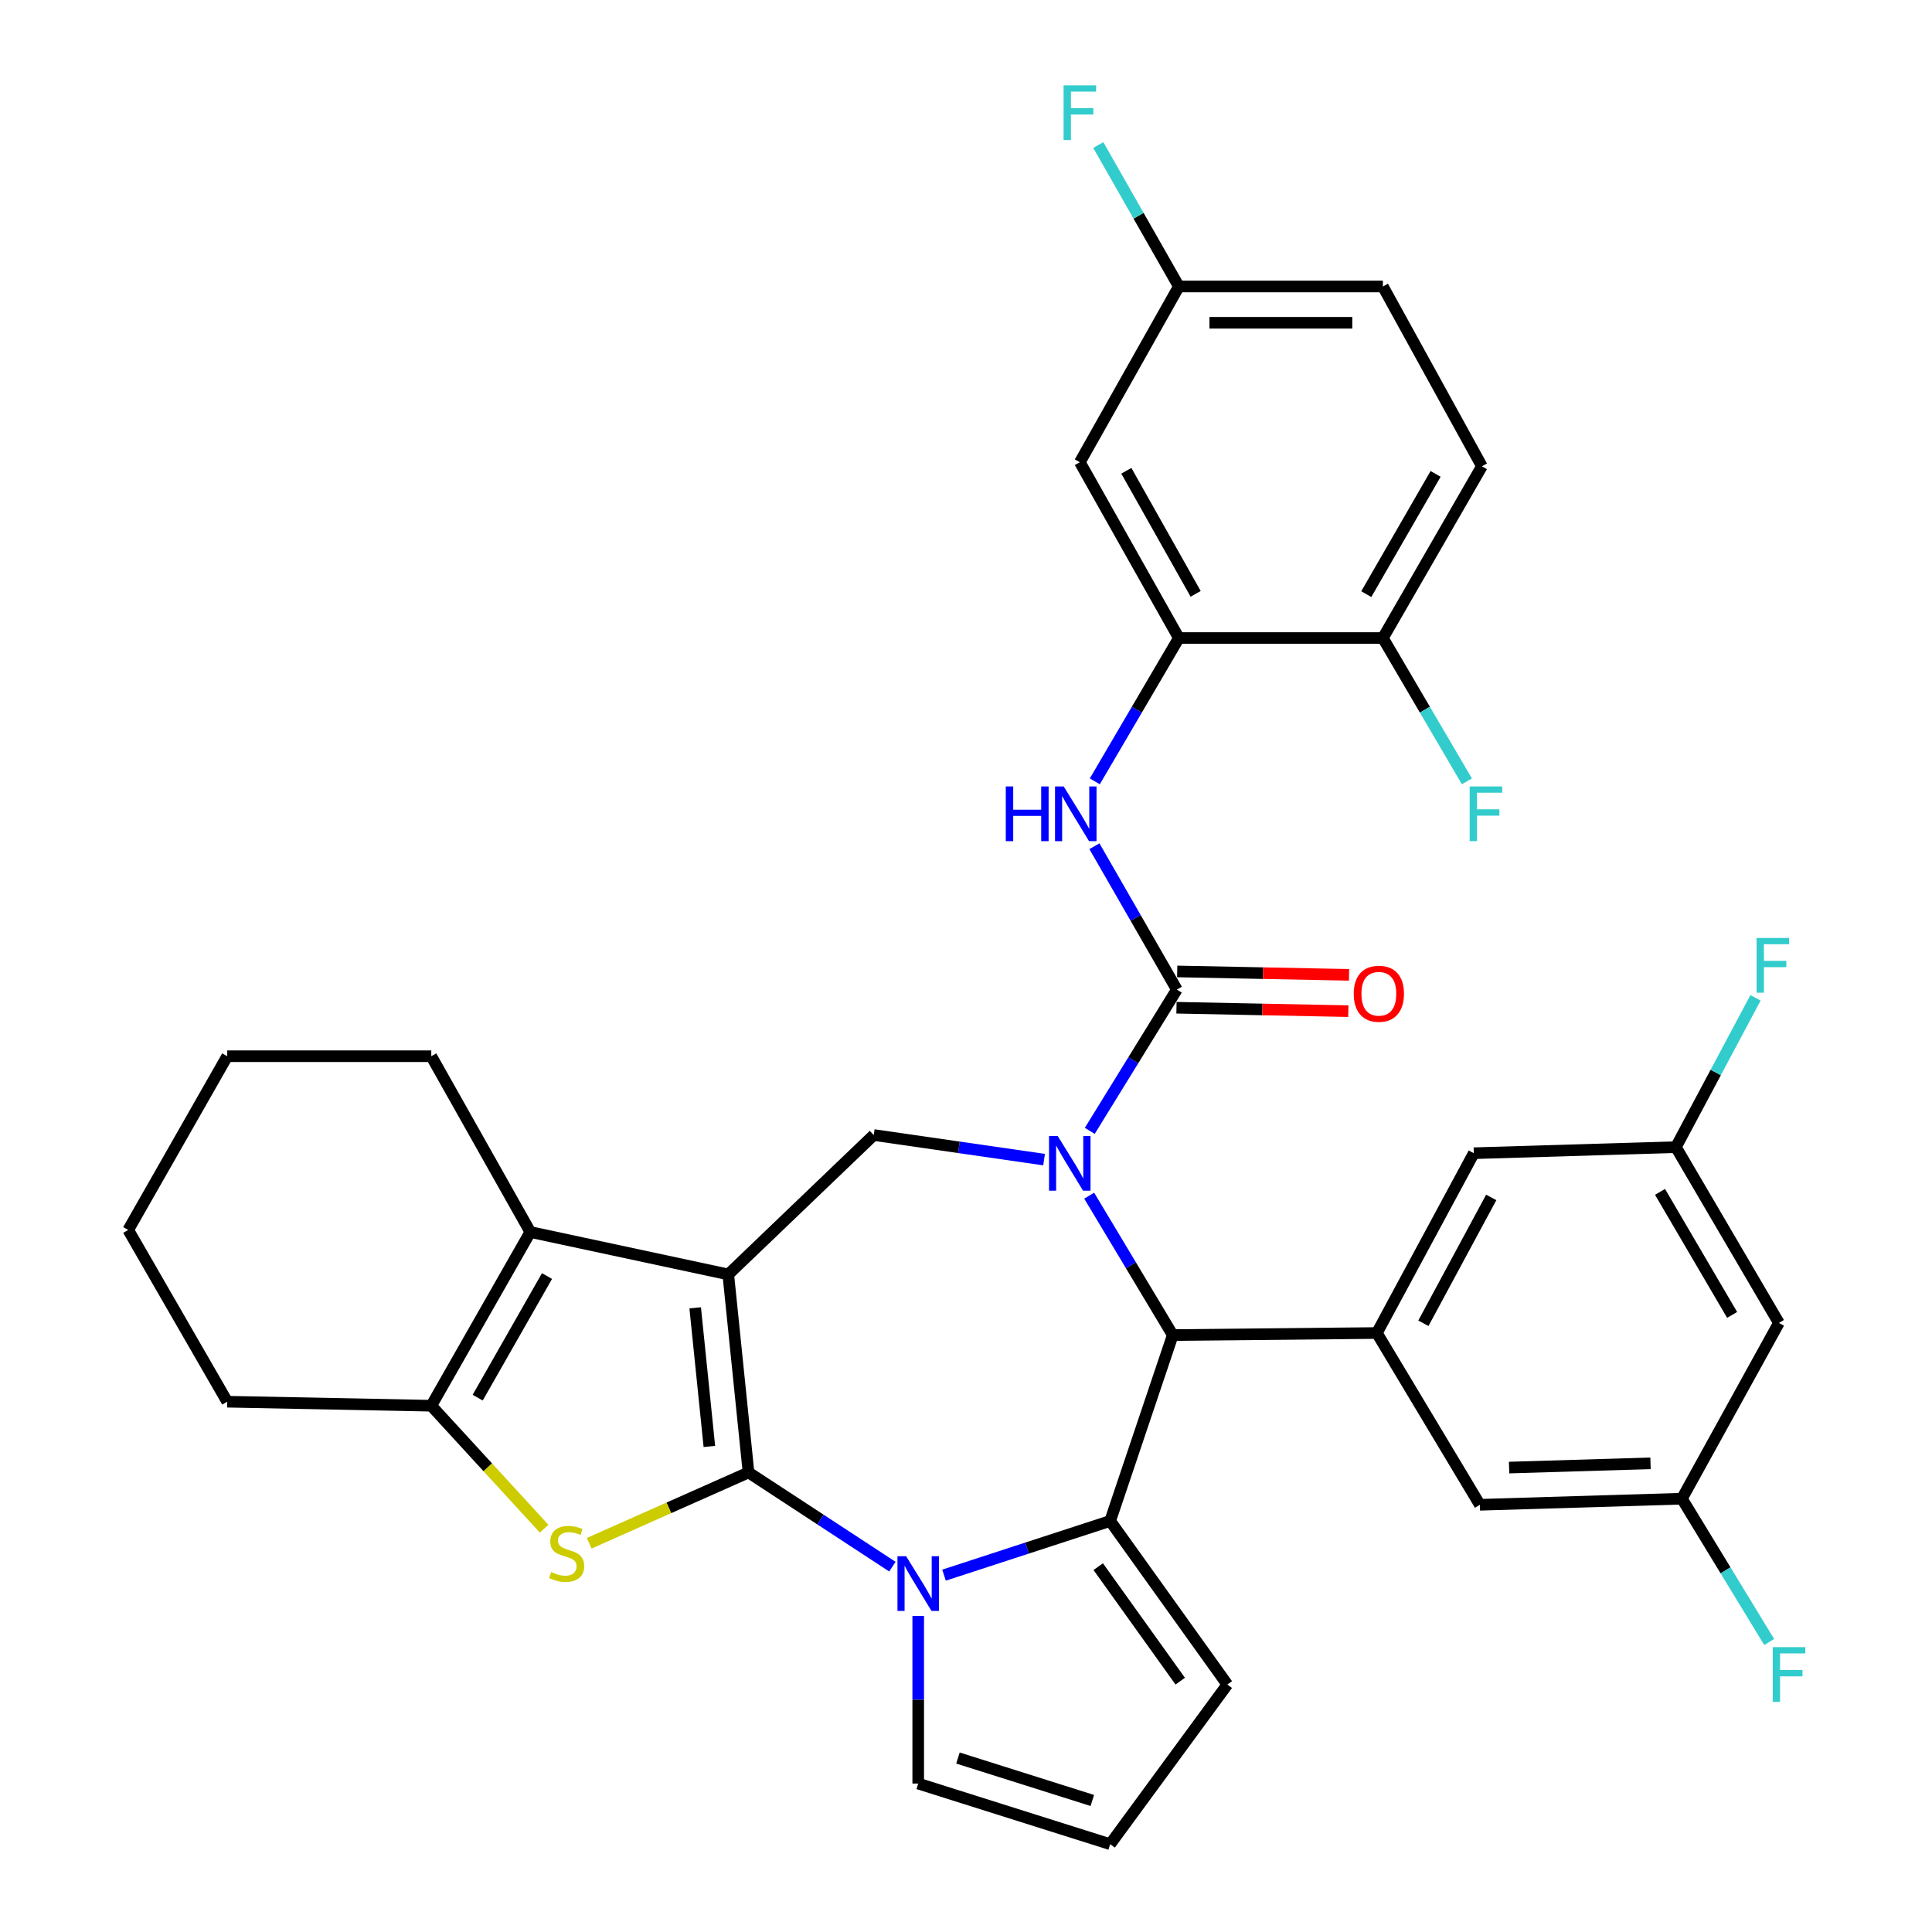 <?xml version='1.0' encoding='iso-8859-1'?>
<svg version='1.1' baseProfile='full'
              xmlns='http://www.w3.org/2000/svg'
                      xmlns:rdkit='http://www.rdkit.org/xml'
                      xmlns:xlink='http://www.w3.org/1999/xlink'
                  xml:space='preserve'
width='1000px' height='1000px' viewBox='0 0 1000 1000'>
<!-- END OF HEADER -->
<rect style='opacity:1.0;fill:#FFFFFF;stroke:none' width='1000' height='1000' x='0' y='0'> </rect>
<path class='bond-0' d='M 387.435,762.139 L 376.952,659.644' style='fill:none;fill-rule:evenodd;stroke:#000000;stroke-width:6px;stroke-linecap:butt;stroke-linejoin:miter;stroke-opacity:1' />
<path class='bond-0' d='M 367.165,748.677 L 359.827,676.931' style='fill:none;fill-rule:evenodd;stroke:#000000;stroke-width:6px;stroke-linecap:butt;stroke-linejoin:miter;stroke-opacity:1' />
<path class='bond-2' d='M 387.435,762.139 L 424.67,786.519' style='fill:none;fill-rule:evenodd;stroke:#000000;stroke-width:6px;stroke-linecap:butt;stroke-linejoin:miter;stroke-opacity:1' />
<path class='bond-2' d='M 424.67,786.519 L 461.905,810.9' style='fill:none;fill-rule:evenodd;stroke:#0000FF;stroke-width:6px;stroke-linecap:butt;stroke-linejoin:miter;stroke-opacity:1' />
<path class='bond-4' d='M 387.435,762.139 L 346.197,780.464' style='fill:none;fill-rule:evenodd;stroke:#000000;stroke-width:6px;stroke-linecap:butt;stroke-linejoin:miter;stroke-opacity:1' />
<path class='bond-4' d='M 346.197,780.464 L 304.959,798.788' style='fill:none;fill-rule:evenodd;stroke:#CCCC00;stroke-width:6px;stroke-linecap:butt;stroke-linejoin:miter;stroke-opacity:1' />
<path class='bond-7' d='M 376.952,659.644 L 274.489,637.686' style='fill:none;fill-rule:evenodd;stroke:#000000;stroke-width:6px;stroke-linecap:butt;stroke-linejoin:miter;stroke-opacity:1' />
<path class='bond-8' d='M 376.952,659.644 L 452.256,587.483' style='fill:none;fill-rule:evenodd;stroke:#000000;stroke-width:6px;stroke-linecap:butt;stroke-linejoin:miter;stroke-opacity:1' />
<path class='bond-1' d='M 540.414,600.211 L 496.335,593.847' style='fill:none;fill-rule:evenodd;stroke:#0000FF;stroke-width:6px;stroke-linecap:butt;stroke-linejoin:miter;stroke-opacity:1' />
<path class='bond-1' d='M 496.335,593.847 L 452.256,587.483' style='fill:none;fill-rule:evenodd;stroke:#000000;stroke-width:6px;stroke-linecap:butt;stroke-linejoin:miter;stroke-opacity:1' />
<path class='bond-5' d='M 564.07,585.331 L 586.6,548.77' style='fill:none;fill-rule:evenodd;stroke:#0000FF;stroke-width:6px;stroke-linecap:butt;stroke-linejoin:miter;stroke-opacity:1' />
<path class='bond-5' d='M 586.6,548.77 L 609.13,512.209' style='fill:none;fill-rule:evenodd;stroke:#000000;stroke-width:6px;stroke-linecap:butt;stroke-linejoin:miter;stroke-opacity:1' />
<path class='bond-37' d='M 563.761,618.883 L 585.391,654.958' style='fill:none;fill-rule:evenodd;stroke:#0000FF;stroke-width:6px;stroke-linecap:butt;stroke-linejoin:miter;stroke-opacity:1' />
<path class='bond-37' d='M 585.391,654.958 L 607.021,691.032' style='fill:none;fill-rule:evenodd;stroke:#000000;stroke-width:6px;stroke-linecap:butt;stroke-linejoin:miter;stroke-opacity:1' />
<path class='bond-3' d='M 488.622,815.296 L 531.621,801.273' style='fill:none;fill-rule:evenodd;stroke:#0000FF;stroke-width:6px;stroke-linecap:butt;stroke-linejoin:miter;stroke-opacity:1' />
<path class='bond-3' d='M 531.621,801.273 L 574.621,787.251' style='fill:none;fill-rule:evenodd;stroke:#000000;stroke-width:6px;stroke-linecap:butt;stroke-linejoin:miter;stroke-opacity:1' />
<path class='bond-13' d='M 475.269,836.399 L 475.269,879.784' style='fill:none;fill-rule:evenodd;stroke:#0000FF;stroke-width:6px;stroke-linecap:butt;stroke-linejoin:miter;stroke-opacity:1' />
<path class='bond-13' d='M 475.269,879.784 L 475.269,923.169' style='fill:none;fill-rule:evenodd;stroke:#000000;stroke-width:6px;stroke-linecap:butt;stroke-linejoin:miter;stroke-opacity:1' />
<path class='bond-6' d='M 574.621,787.251 L 607.021,691.032' style='fill:none;fill-rule:evenodd;stroke:#000000;stroke-width:6px;stroke-linecap:butt;stroke-linejoin:miter;stroke-opacity:1' />
<path class='bond-14' d='M 574.621,787.251 L 635.266,871.921' style='fill:none;fill-rule:evenodd;stroke:#000000;stroke-width:6px;stroke-linecap:butt;stroke-linejoin:miter;stroke-opacity:1' />
<path class='bond-14' d='M 568.438,810.895 L 610.889,870.165' style='fill:none;fill-rule:evenodd;stroke:#000000;stroke-width:6px;stroke-linecap:butt;stroke-linejoin:miter;stroke-opacity:1' />
<path class='bond-9' d='M 281.633,791.25 L 252.432,759.429' style='fill:none;fill-rule:evenodd;stroke:#CCCC00;stroke-width:6px;stroke-linecap:butt;stroke-linejoin:miter;stroke-opacity:1' />
<path class='bond-9' d='M 252.432,759.429 L 223.231,727.608' style='fill:none;fill-rule:evenodd;stroke:#000000;stroke-width:6px;stroke-linecap:butt;stroke-linejoin:miter;stroke-opacity:1' />
<path class='bond-11' d='M 609.13,512.209 L 587.799,475.107' style='fill:none;fill-rule:evenodd;stroke:#000000;stroke-width:6px;stroke-linecap:butt;stroke-linejoin:miter;stroke-opacity:1' />
<path class='bond-11' d='M 587.799,475.107 L 566.468,438.005' style='fill:none;fill-rule:evenodd;stroke:#0000FF;stroke-width:6px;stroke-linecap:butt;stroke-linejoin:miter;stroke-opacity:1' />
<path class='bond-16' d='M 608.944,521.605 L 653.417,522.489' style='fill:none;fill-rule:evenodd;stroke:#000000;stroke-width:6px;stroke-linecap:butt;stroke-linejoin:miter;stroke-opacity:1' />
<path class='bond-16' d='M 653.417,522.489 L 697.891,523.372' style='fill:none;fill-rule:evenodd;stroke:#FF0000;stroke-width:6px;stroke-linecap:butt;stroke-linejoin:miter;stroke-opacity:1' />
<path class='bond-16' d='M 609.317,502.814 L 653.791,503.698' style='fill:none;fill-rule:evenodd;stroke:#000000;stroke-width:6px;stroke-linecap:butt;stroke-linejoin:miter;stroke-opacity:1' />
<path class='bond-16' d='M 653.791,503.698 L 698.264,504.581' style='fill:none;fill-rule:evenodd;stroke:#FF0000;stroke-width:6px;stroke-linecap:butt;stroke-linejoin:miter;stroke-opacity:1' />
<path class='bond-10' d='M 607.021,691.032 L 712.669,689.967' style='fill:none;fill-rule:evenodd;stroke:#000000;stroke-width:6px;stroke-linecap:butt;stroke-linejoin:miter;stroke-opacity:1' />
<path class='bond-29' d='M 274.489,637.686 L 223.231,546.698' style='fill:none;fill-rule:evenodd;stroke:#000000;stroke-width:6px;stroke-linecap:butt;stroke-linejoin:miter;stroke-opacity:1' />
<path class='bond-35' d='M 274.489,637.686 L 223.231,727.608' style='fill:none;fill-rule:evenodd;stroke:#000000;stroke-width:6px;stroke-linecap:butt;stroke-linejoin:miter;stroke-opacity:1' />
<path class='bond-35' d='M 283.128,660.482 L 247.248,723.427' style='fill:none;fill-rule:evenodd;stroke:#000000;stroke-width:6px;stroke-linecap:butt;stroke-linejoin:miter;stroke-opacity:1' />
<path class='bond-32' d='M 223.231,727.608 L 117.614,725.52' style='fill:none;fill-rule:evenodd;stroke:#000000;stroke-width:6px;stroke-linecap:butt;stroke-linejoin:miter;stroke-opacity:1' />
<path class='bond-17' d='M 712.669,689.967 L 762.841,596.901' style='fill:none;fill-rule:evenodd;stroke:#000000;stroke-width:6px;stroke-linecap:butt;stroke-linejoin:miter;stroke-opacity:1' />
<path class='bond-17' d='M 736.739,684.926 L 771.859,619.78' style='fill:none;fill-rule:evenodd;stroke:#000000;stroke-width:6px;stroke-linecap:butt;stroke-linejoin:miter;stroke-opacity:1' />
<path class='bond-18' d='M 712.669,689.967 L 765.984,778.877' style='fill:none;fill-rule:evenodd;stroke:#000000;stroke-width:6px;stroke-linecap:butt;stroke-linejoin:miter;stroke-opacity:1' />
<path class='bond-12' d='M 566.669,404.425 L 588.422,367.334' style='fill:none;fill-rule:evenodd;stroke:#0000FF;stroke-width:6px;stroke-linecap:butt;stroke-linejoin:miter;stroke-opacity:1' />
<path class='bond-12' d='M 588.422,367.334 L 610.175,330.244' style='fill:none;fill-rule:evenodd;stroke:#000000;stroke-width:6px;stroke-linecap:butt;stroke-linejoin:miter;stroke-opacity:1' />
<path class='bond-15' d='M 610.175,330.244 L 558.927,239.246' style='fill:none;fill-rule:evenodd;stroke:#000000;stroke-width:6px;stroke-linecap:butt;stroke-linejoin:miter;stroke-opacity:1' />
<path class='bond-15' d='M 618.864,307.372 L 582.991,243.673' style='fill:none;fill-rule:evenodd;stroke:#000000;stroke-width:6px;stroke-linecap:butt;stroke-linejoin:miter;stroke-opacity:1' />
<path class='bond-20' d='M 610.175,330.244 L 715.781,330.244' style='fill:none;fill-rule:evenodd;stroke:#000000;stroke-width:6px;stroke-linecap:butt;stroke-linejoin:miter;stroke-opacity:1' />
<path class='bond-19' d='M 475.269,923.169 L 574.621,954.545' style='fill:none;fill-rule:evenodd;stroke:#000000;stroke-width:6px;stroke-linecap:butt;stroke-linejoin:miter;stroke-opacity:1' />
<path class='bond-19' d='M 495.832,909.953 L 565.378,931.917' style='fill:none;fill-rule:evenodd;stroke:#000000;stroke-width:6px;stroke-linecap:butt;stroke-linejoin:miter;stroke-opacity:1' />
<path class='bond-36' d='M 635.266,871.921 L 574.621,954.545' style='fill:none;fill-rule:evenodd;stroke:#000000;stroke-width:6px;stroke-linecap:butt;stroke-linejoin:miter;stroke-opacity:1' />
<path class='bond-25' d='M 558.927,239.246 L 610.175,148.279' style='fill:none;fill-rule:evenodd;stroke:#000000;stroke-width:6px;stroke-linecap:butt;stroke-linejoin:miter;stroke-opacity:1' />
<path class='bond-21' d='M 762.841,596.901 L 867.444,593.758' style='fill:none;fill-rule:evenodd;stroke:#000000;stroke-width:6px;stroke-linecap:butt;stroke-linejoin:miter;stroke-opacity:1' />
<path class='bond-22' d='M 765.984,778.877 L 870.556,775.723' style='fill:none;fill-rule:evenodd;stroke:#000000;stroke-width:6px;stroke-linecap:butt;stroke-linejoin:miter;stroke-opacity:1' />
<path class='bond-22' d='M 781.103,759.617 L 854.304,757.41' style='fill:none;fill-rule:evenodd;stroke:#000000;stroke-width:6px;stroke-linecap:butt;stroke-linejoin:miter;stroke-opacity:1' />
<path class='bond-24' d='M 715.781,330.244 L 767.038,241.345' style='fill:none;fill-rule:evenodd;stroke:#000000;stroke-width:6px;stroke-linecap:butt;stroke-linejoin:miter;stroke-opacity:1' />
<path class='bond-24' d='M 707.187,307.521 L 743.067,245.291' style='fill:none;fill-rule:evenodd;stroke:#000000;stroke-width:6px;stroke-linecap:butt;stroke-linejoin:miter;stroke-opacity:1' />
<path class='bond-26' d='M 715.781,330.244 L 737.525,367.335' style='fill:none;fill-rule:evenodd;stroke:#000000;stroke-width:6px;stroke-linecap:butt;stroke-linejoin:miter;stroke-opacity:1' />
<path class='bond-26' d='M 737.525,367.335 L 759.269,404.425' style='fill:none;fill-rule:evenodd;stroke:#33CCCC;stroke-width:6px;stroke-linecap:butt;stroke-linejoin:miter;stroke-opacity:1' />
<path class='bond-28' d='M 867.444,593.758 L 888.049,555.116' style='fill:none;fill-rule:evenodd;stroke:#000000;stroke-width:6px;stroke-linecap:butt;stroke-linejoin:miter;stroke-opacity:1' />
<path class='bond-28' d='M 888.049,555.116 L 908.654,516.474' style='fill:none;fill-rule:evenodd;stroke:#33CCCC;stroke-width:6px;stroke-linecap:butt;stroke-linejoin:miter;stroke-opacity:1' />
<path class='bond-39' d='M 867.444,593.758 L 920.759,684.746' style='fill:none;fill-rule:evenodd;stroke:#000000;stroke-width:6px;stroke-linecap:butt;stroke-linejoin:miter;stroke-opacity:1' />
<path class='bond-39' d='M 859.225,616.908 L 896.546,680.599' style='fill:none;fill-rule:evenodd;stroke:#000000;stroke-width:6px;stroke-linecap:butt;stroke-linejoin:miter;stroke-opacity:1' />
<path class='bond-23' d='M 870.556,775.723 L 920.759,684.746' style='fill:none;fill-rule:evenodd;stroke:#000000;stroke-width:6px;stroke-linecap:butt;stroke-linejoin:miter;stroke-opacity:1' />
<path class='bond-27' d='M 870.556,775.723 L 893.144,812.81' style='fill:none;fill-rule:evenodd;stroke:#000000;stroke-width:6px;stroke-linecap:butt;stroke-linejoin:miter;stroke-opacity:1' />
<path class='bond-27' d='M 893.144,812.81 L 915.733,849.898' style='fill:none;fill-rule:evenodd;stroke:#33CCCC;stroke-width:6px;stroke-linecap:butt;stroke-linejoin:miter;stroke-opacity:1' />
<path class='bond-30' d='M 767.038,241.345 L 715.781,148.279' style='fill:none;fill-rule:evenodd;stroke:#000000;stroke-width:6px;stroke-linecap:butt;stroke-linejoin:miter;stroke-opacity:1' />
<path class='bond-31' d='M 610.175,148.279 L 589.322,111.676' style='fill:none;fill-rule:evenodd;stroke:#000000;stroke-width:6px;stroke-linecap:butt;stroke-linejoin:miter;stroke-opacity:1' />
<path class='bond-31' d='M 589.322,111.676 L 568.469,75.073' style='fill:none;fill-rule:evenodd;stroke:#33CCCC;stroke-width:6px;stroke-linecap:butt;stroke-linejoin:miter;stroke-opacity:1' />
<path class='bond-40' d='M 610.175,148.279 L 715.781,148.279' style='fill:none;fill-rule:evenodd;stroke:#000000;stroke-width:6px;stroke-linecap:butt;stroke-linejoin:miter;stroke-opacity:1' />
<path class='bond-40' d='M 626.015,167.074 L 699.94,167.074' style='fill:none;fill-rule:evenodd;stroke:#000000;stroke-width:6px;stroke-linecap:butt;stroke-linejoin:miter;stroke-opacity:1' />
<path class='bond-33' d='M 223.231,546.698 L 117.614,546.698' style='fill:none;fill-rule:evenodd;stroke:#000000;stroke-width:6px;stroke-linecap:butt;stroke-linejoin:miter;stroke-opacity:1' />
<path class='bond-34' d='M 117.614,725.52 L 66.367,636.621' style='fill:none;fill-rule:evenodd;stroke:#000000;stroke-width:6px;stroke-linecap:butt;stroke-linejoin:miter;stroke-opacity:1' />
<path class='bond-38' d='M 117.614,546.698 L 66.367,636.621' style='fill:none;fill-rule:evenodd;stroke:#000000;stroke-width:6px;stroke-linecap:butt;stroke-linejoin:miter;stroke-opacity:1' />
<path  class='atom-2' d='M 547.457 587.972
L 556.737 602.972
Q 557.657 604.452, 559.137 607.132
Q 560.617 609.812, 560.697 609.972
L 560.697 587.972
L 564.457 587.972
L 564.457 616.292
L 560.577 616.292
L 550.617 599.892
Q 549.457 597.972, 548.217 595.772
Q 547.017 593.572, 546.657 592.892
L 546.657 616.292
L 542.977 616.292
L 542.977 587.972
L 547.457 587.972
' fill='#0000FF'/>
<path  class='atom-3' d='M 469.009 805.491
L 478.289 820.491
Q 479.209 821.971, 480.689 824.651
Q 482.169 827.331, 482.249 827.491
L 482.249 805.491
L 486.009 805.491
L 486.009 833.811
L 482.129 833.811
L 472.169 817.411
Q 471.009 815.491, 469.769 813.291
Q 468.569 811.091, 468.209 810.411
L 468.209 833.811
L 464.529 833.811
L 464.529 805.491
L 469.009 805.491
' fill='#0000FF'/>
<path  class='atom-5' d='M 285.304 813.688
Q 285.624 813.808, 286.944 814.368
Q 288.264 814.928, 289.704 815.288
Q 291.184 815.608, 292.624 815.608
Q 295.304 815.608, 296.864 814.328
Q 298.424 813.008, 298.424 810.728
Q 298.424 809.168, 297.624 808.208
Q 296.864 807.248, 295.664 806.728
Q 294.464 806.208, 292.464 805.608
Q 289.944 804.848, 288.424 804.128
Q 286.944 803.408, 285.864 801.888
Q 284.824 800.368, 284.824 797.808
Q 284.824 794.248, 287.224 792.048
Q 289.664 789.848, 294.464 789.848
Q 297.744 789.848, 301.464 791.408
L 300.544 794.488
Q 297.144 793.088, 294.584 793.088
Q 291.824 793.088, 290.304 794.248
Q 288.784 795.368, 288.824 797.328
Q 288.824 798.848, 289.584 799.768
Q 290.384 800.688, 291.504 801.208
Q 292.664 801.728, 294.584 802.328
Q 297.144 803.128, 298.664 803.928
Q 300.184 804.728, 301.264 806.368
Q 302.384 807.968, 302.384 810.728
Q 302.384 814.648, 299.744 816.768
Q 297.144 818.848, 292.784 818.848
Q 290.264 818.848, 288.344 818.288
Q 286.464 817.768, 284.224 816.848
L 285.304 813.688
' fill='#CCCC00'/>
<path  class='atom-12' d='M 520.598 407.061
L 524.438 407.061
L 524.438 419.101
L 538.918 419.101
L 538.918 407.061
L 542.758 407.061
L 542.758 435.381
L 538.918 435.381
L 538.918 422.301
L 524.438 422.301
L 524.438 435.381
L 520.598 435.381
L 520.598 407.061
' fill='#0000FF'/>
<path  class='atom-12' d='M 550.558 407.061
L 559.838 422.061
Q 560.758 423.541, 562.238 426.221
Q 563.718 428.901, 563.798 429.061
L 563.798 407.061
L 567.558 407.061
L 567.558 435.381
L 563.678 435.381
L 553.718 418.981
Q 552.558 417.061, 551.318 414.861
Q 550.118 412.661, 549.758 411.981
L 549.758 435.381
L 546.078 435.381
L 546.078 407.061
L 550.558 407.061
' fill='#0000FF'/>
<path  class='atom-17' d='M 700.692 514.367
Q 700.692 507.567, 704.052 503.767
Q 707.412 499.967, 713.692 499.967
Q 719.972 499.967, 723.332 503.767
Q 726.692 507.567, 726.692 514.367
Q 726.692 521.247, 723.292 525.167
Q 719.892 529.047, 713.692 529.047
Q 707.452 529.047, 704.052 525.167
Q 700.692 521.287, 700.692 514.367
M 713.692 525.847
Q 718.012 525.847, 720.332 522.967
Q 722.692 520.047, 722.692 514.367
Q 722.692 508.807, 720.332 506.007
Q 718.012 503.167, 713.692 503.167
Q 709.372 503.167, 707.012 505.967
Q 704.692 508.767, 704.692 514.367
Q 704.692 520.087, 707.012 522.967
Q 709.372 525.847, 713.692 525.847
' fill='#FF0000'/>
<path  class='atom-27' d='M 760.696 407.061
L 777.536 407.061
L 777.536 410.301
L 764.496 410.301
L 764.496 418.901
L 776.096 418.901
L 776.096 422.181
L 764.496 422.181
L 764.496 435.381
L 760.696 435.381
L 760.696 407.061
' fill='#33CCCC'/>
<path  class='atom-28' d='M 917.56 852.561
L 934.4 852.561
L 934.4 855.801
L 921.36 855.801
L 921.36 864.401
L 932.96 864.401
L 932.96 867.681
L 921.36 867.681
L 921.36 880.881
L 917.56 880.881
L 917.56 852.561
' fill='#33CCCC'/>
<path  class='atom-29' d='M 909.207 485.488
L 926.047 485.488
L 926.047 488.728
L 913.007 488.728
L 913.007 497.328
L 924.607 497.328
L 924.607 500.608
L 913.007 500.608
L 913.007 513.808
L 909.207 513.808
L 909.207 485.488
' fill='#33CCCC'/>
<path  class='atom-32' d='M 550.507 44.165
L 567.347 44.165
L 567.347 47.405
L 554.307 47.405
L 554.307 56.005
L 565.907 56.005
L 565.907 59.285
L 554.307 59.285
L 554.307 72.485
L 550.507 72.485
L 550.507 44.165
' fill='#33CCCC'/>
</svg>
